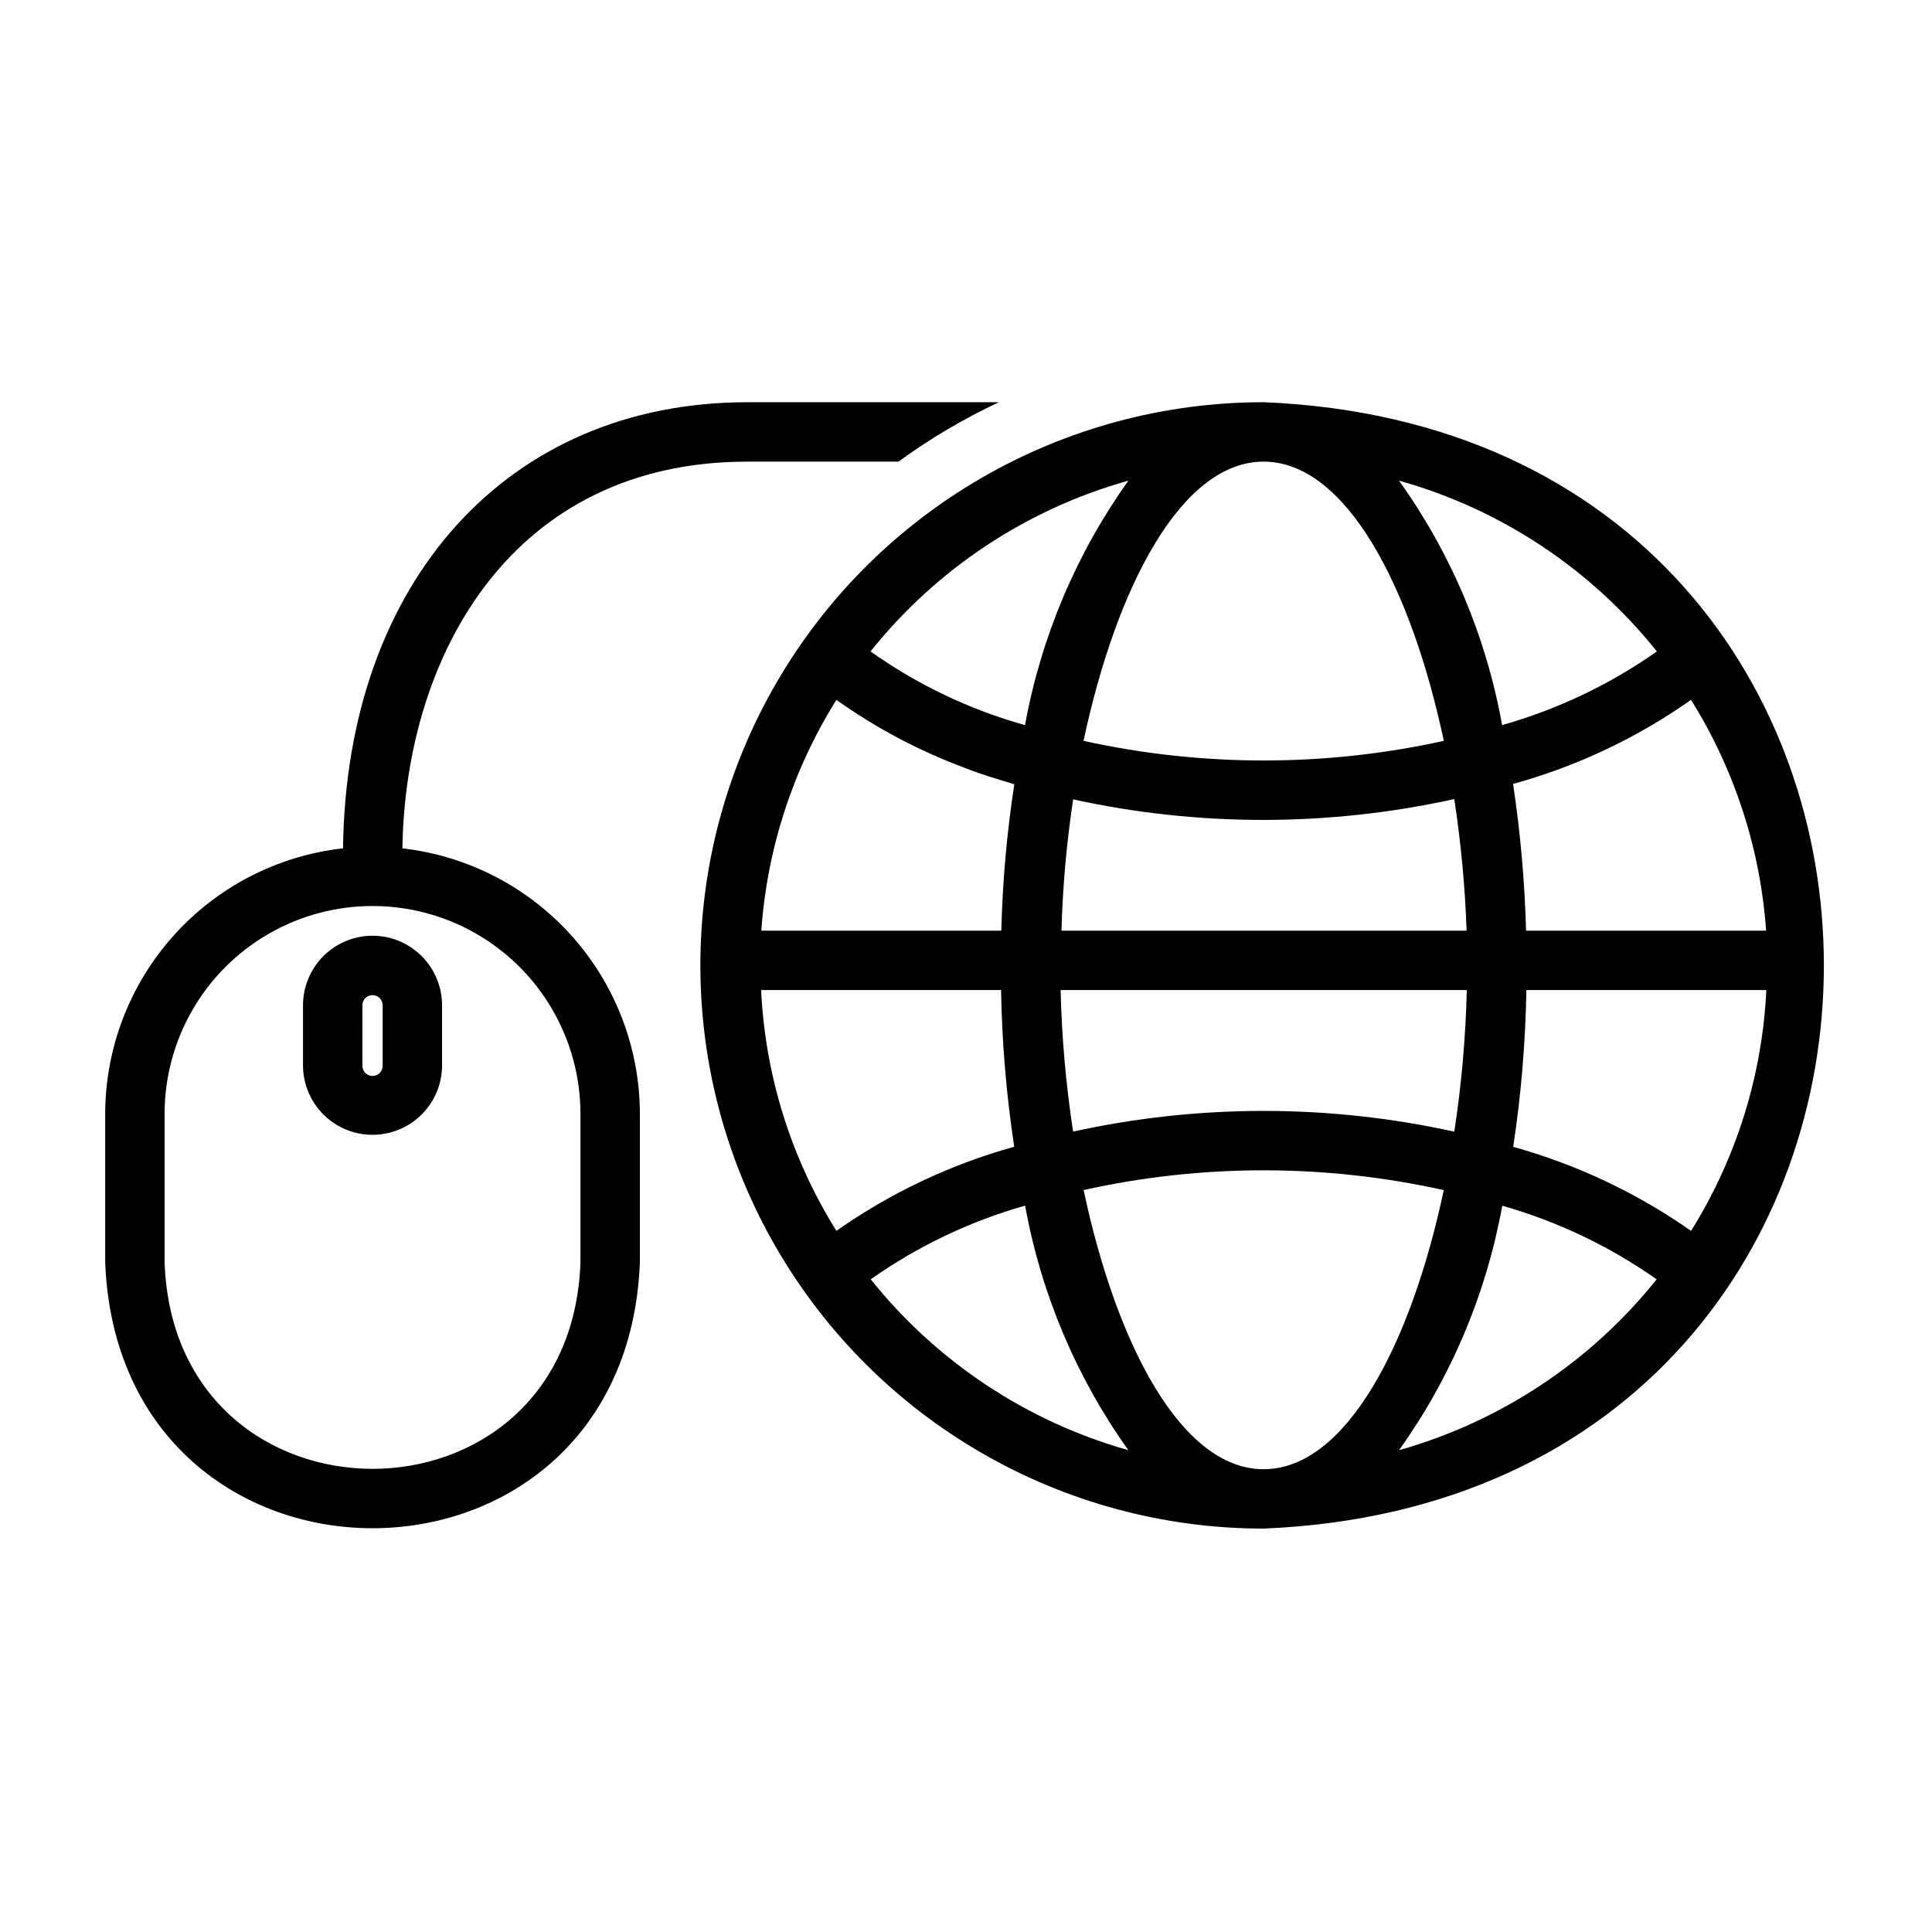 <?xml version="1.0" encoding="UTF-8"?>
<!-- Uploaded to: SVG Repo, www.svgrepo.com, Generator: SVG Repo Mixer Tools -->
<svg fill="#000000" width="800px" height="800px" version="1.1" viewBox="144 144 512 512" xmlns="http://www.w3.org/2000/svg">
 <path d="m478.86 250.59c-53.324 0-102.59 28.449-129.26 74.629-26.66 46.18-26.66 103.07 0 149.25 26.664 46.18 75.934 74.625 129.26 74.625 198.01-8.195 197.95-290.35 0-298.51zm-69.566 155.79c0.234 13.902 1.402 27.773 3.484 41.523-16.867 4.68-32.805 12.219-47.125 22.289-12.008-19.211-18.875-41.184-19.949-63.812zm15.785 0h107.64c-0.305 12.566-1.41 25.098-3.316 37.52-33.273-7.324-67.742-7.328-101.02-0.016-1.902-12.418-3.008-24.945-3.309-37.504zm0.223-15.742c0.316-11.652 1.352-23.273 3.098-34.797 33.277 7.285 67.734 7.258 101-0.078 1.762 11.551 2.856 23.195 3.269 34.875zm123.2 15.742h63.59c-1.07 22.633-7.941 44.605-19.949 63.816-14.328-10.051-30.266-17.582-47.129-22.27 2.09-13.758 3.254-27.637 3.492-41.547zm43.633-76.91c11.543 18.453 18.379 39.457 19.898 61.168h-63.609c-0.355-13.023-1.508-26.008-3.441-38.891 16.887-4.644 32.84-12.184 47.152-22.277zm-9.055-12.832h0.004c-12.473 8.777-26.34 15.379-41.016 19.523-4.172-23.359-13.504-45.492-27.312-64.785 26.957 7.551 50.859 23.387 68.328 45.262zm-104.23-50.301c21.805 0 39.047 32.984 47.781 73.996h0.008c-31.453 6.934-64.039 6.934-95.488 0 8.738-41.012 25.977-73.996 47.703-73.996zm-35.816 5.039h0.004c-13.793 19.312-23.148 41.434-27.395 64.785-14.668-4.098-28.52-10.703-40.934-19.523 17.469-21.875 41.371-37.711 68.328-45.262zm-43.141 76.203c4.172 1.652 8.5 2.914 12.91 4.25l0.004-0.004c-1.977 12.852-3.129 25.812-3.449 38.812h-63.602c1.523-21.711 8.355-42.715 19.898-61.168 10.562 7.523 22.078 13.609 34.242 18.105zm-25.137 135.45c12.441-8.77 26.273-15.371 40.914-19.527 4.223 23.359 13.566 45.496 27.367 64.816-26.93-7.602-50.805-23.438-68.281-45.289zm104.1 50.328c-21.758 0-38.977-32.953-47.684-73.98v-0.004c31.43-6.977 64.012-6.973 95.441 0.02-8.715 41.02-25.949 73.965-47.758 73.965zm35.895-5.039h0.004c13.793-19.312 23.137-41.441 27.359-64.793 14.637 4.16 28.469 10.758 40.918 19.508-17.477 21.852-41.352 37.684-68.277 45.285zm-264.11-159.49c0.789-51.379 29.152-102.49 91.395-102.49h40.07c8.344-6.09 17.254-11.363 26.605-15.746h-66.676c-63.406 0-106.24 47.441-107.13 118.22-17.316 1.941-33.316 10.191-44.938 23.176-11.625 12.98-18.066 29.789-18.09 47.219v39.359c3.711 93.91 137.99 93.906 141.7 0v-39.359c-0.023-17.41-6.449-34.203-18.055-47.184-11.605-12.977-27.578-21.234-44.875-23.195zm47.188 109.74c-2.586 72.918-107.62 72.922-110.21 0v-39.359c0-19.688 10.5-37.879 27.551-47.723 17.051-9.844 38.055-9.844 55.105 0 17.047 9.844 27.551 28.035 27.551 47.723zm-55.105-86.594c-4.883 0.004-9.566 1.949-13.023 5.402-3.453 3.457-5.398 8.141-5.402 13.023v16.141c0.082 6.531 3.609 12.527 9.277 15.77 5.668 3.242 12.629 3.242 18.297 0 5.668-3.242 9.199-9.242 9.281-15.77v-16.141c-0.008-4.883-1.949-9.566-5.406-13.023-3.453-3.453-8.137-5.398-13.023-5.402zm2.684 34.566c-0.047 1.449-1.234 2.598-2.684 2.598-1.445 0-2.633-1.148-2.68-2.598l-0.004-16.141c0-1.48 1.203-2.68 2.684-2.68 1.484 0 2.684 1.199 2.684 2.68z"/>
</svg>